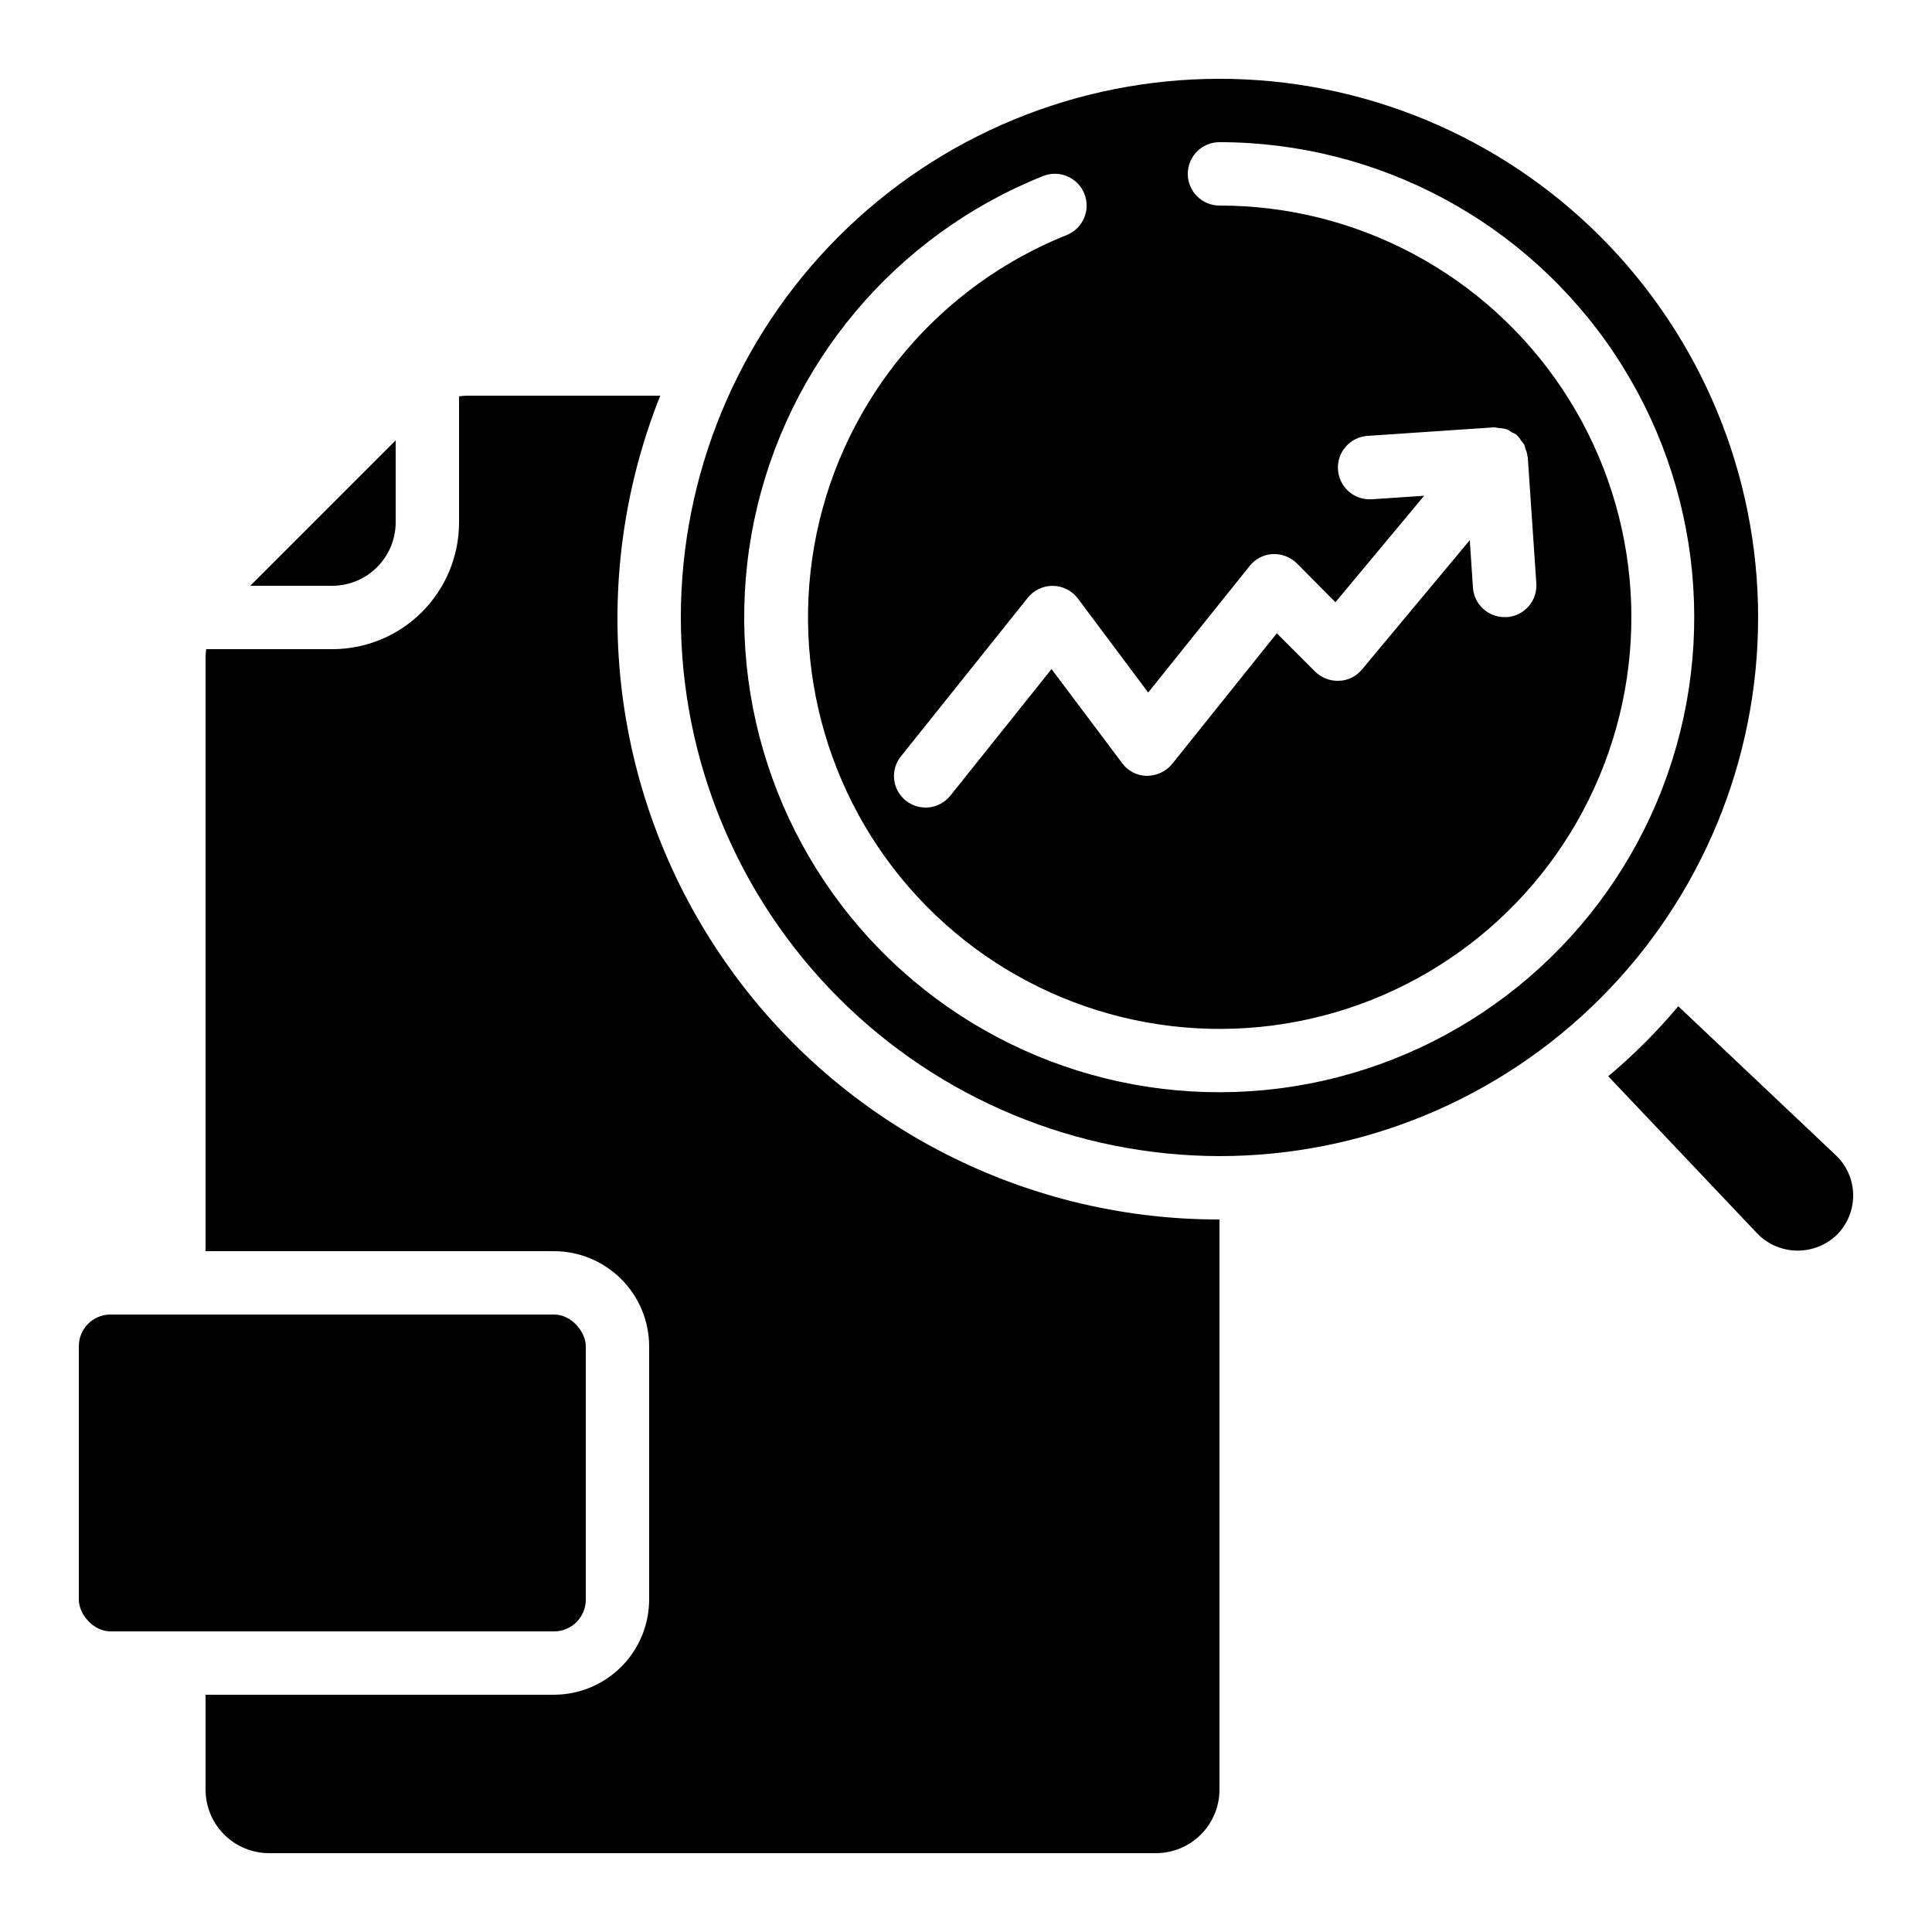 <?xml version="1.0" encoding="UTF-8"?>
<!-- Uploaded to: ICON Repo, www.svgrepo.com, Generator: ICON Repo Mixer Tools -->
<svg fill="#000000" width="800px" height="800px" version="1.1" viewBox="144 144 512 512" xmlns="http://www.w3.org/2000/svg">
 <g>
  <path d="m248.86 282.44v-21.746l-38.543 38.543h21.75c4.449-0.016 8.715-1.789 11.859-4.934 3.148-3.148 4.922-7.41 4.934-11.863z"/>
  <path d="m316.03 500.76v67.176-0.004c-0.02 6.676-2.68 13.07-7.402 17.793-4.719 4.719-11.113 7.379-17.789 7.398h-92.363v25.191c0.012 4.449 1.785 8.715 4.93 11.859 3.148 3.148 7.414 4.922 11.863 4.934h235.11c4.449-0.012 8.715-1.785 11.859-4.934 3.148-3.144 4.922-7.41 4.934-11.859v-151.14c-52.875 0.082-102.34-26.078-132.04-69.824-29.695-43.746-35.75-99.379-16.16-148.49h-51.305c-0.676 0.016-1.348 0.07-2.016 0.168v33.418c0 8.91-3.539 17.453-9.836 23.75-6.301 6.301-14.844 9.84-23.75 9.84h-33.418c-0.098 0.668-0.156 1.34-0.168 2.016v157.52h92.363c6.676 0.02 13.07 2.68 17.789 7.398 4.723 4.723 7.383 11.117 7.402 17.793z"/>
  <path d="m173.29 492.36h117.55c4.637 0 8.398 4.637 8.398 8.398v67.176c0 4.637-3.758 8.398-8.398 8.398h-117.55c-4.637 0-8.398-4.637-8.398-8.398v-67.176c0-4.637 3.758-8.398 8.398-8.398z"/>
  <path d="m570.2 429.22 39.551 41.73-0.004 0.004c2.769 2.816 6.539 4.426 10.488 4.473s7.754-1.473 10.59-4.223c2.801-2.812 4.344-6.641 4.281-10.609s-1.727-7.742-4.617-10.465l-41.73-39.465h-0.004c-5.625 6.719-11.836 12.926-18.555 18.555z"/>
  <path d="m467.17 450.38c37.859 0 74.168-15.039 100.94-41.809 26.77-26.77 41.809-63.078 41.809-100.94 0-37.859-15.039-74.164-41.809-100.94-26.77-26.77-63.078-41.809-100.94-41.809-37.855 0-74.164 15.039-100.93 41.809-26.773 26.773-41.812 63.078-41.812 100.94 0.055 37.844 15.109 74.121 41.871 100.88 26.758 26.758 63.035 41.812 100.88 41.867zm40.391-174.07c-4.637 0.324-8.66-3.172-8.984-7.809-0.324-4.637 3.172-8.66 7.809-8.984l33.504-2.266c0.504 0 0.922 0.168 1.344 0.168 0.59 0.043 1.18 0.125 1.762 0.25 0.609 0.207 1.18 0.52 1.68 0.926 0.414 0.145 0.812 0.34 1.176 0.586 0 0.047 0.039 0.086 0.082 0.086l0.082 0.082h0.004c0.379 0.383 0.719 0.805 1.008 1.258 0.25 0.418 0.672 0.84 0.922 1.258v0.004c0.164 0.375 0.277 0.77 0.336 1.176 0.297 0.602 0.469 1.262 0.504 1.93l0.082 0.082 2.269 33.508c0.164 2.227-0.57 4.426-2.035 6.113-1.469 1.688-3.543 2.719-5.773 2.871h-0.586c-4.418 0.008-8.09-3.402-8.398-7.809l-0.84-12.594-28.551 34.258v-0.004c-1.504 1.855-3.742 2.957-6.129 3.023-2.344 0.09-4.621-0.789-6.297-2.434l-10.16-10.16-27.711 34.594c-1.648 2.012-4.113 3.184-6.715 3.191-2.594-0.02-5.019-1.266-6.551-3.359l-18.723-24.938-26.785 33.504h-0.004c-1.387 1.754-3.418 2.883-5.641 3.137-2.223 0.25-4.453-0.395-6.199-1.793-1.738-1.383-2.848-3.406-3.086-5.617-0.238-2.207 0.422-4.418 1.828-6.141l33.586-41.984c1.617-2.027 4.082-3.195 6.676-3.164 2.594 0.035 5.027 1.266 6.594 3.332l18.641 24.938 26.871-33.504-0.004 0.004c1.469-1.879 3.668-3.039 6.047-3.191 2.398-0.121 4.742 0.762 6.465 2.434l10.242 10.328 23.512-28.215zm-87.16-85.648c4.312-1.738 9.219 0.348 10.957 4.66 1.742 4.316-0.348 9.219-4.66 10.961-33.902 13.566-58.773 43.199-66.254 78.941-7.477 35.746 3.422 72.859 29.039 98.887 25.621 26.023 62.562 37.504 98.418 30.586 35.859-6.918 65.875-31.32 79.973-65.008s10.406-72.195-9.836-102.59c-20.242-30.395-54.348-48.648-90.867-48.625-4.637 0-8.395-3.762-8.395-8.398s3.758-8.398 8.395-8.398c42.133 0.023 81.465 21.121 104.78 56.215 23.32 35.09 27.539 79.523 11.238 118.38-16.301 38.852-50.957 66.973-92.336 74.922-41.375 7.949-83.984-5.332-113.52-35.379-29.535-30.047-42.082-72.875-33.426-114.11 8.66-41.234 37.371-75.406 76.496-91.039z"/>
 </g>
</svg>